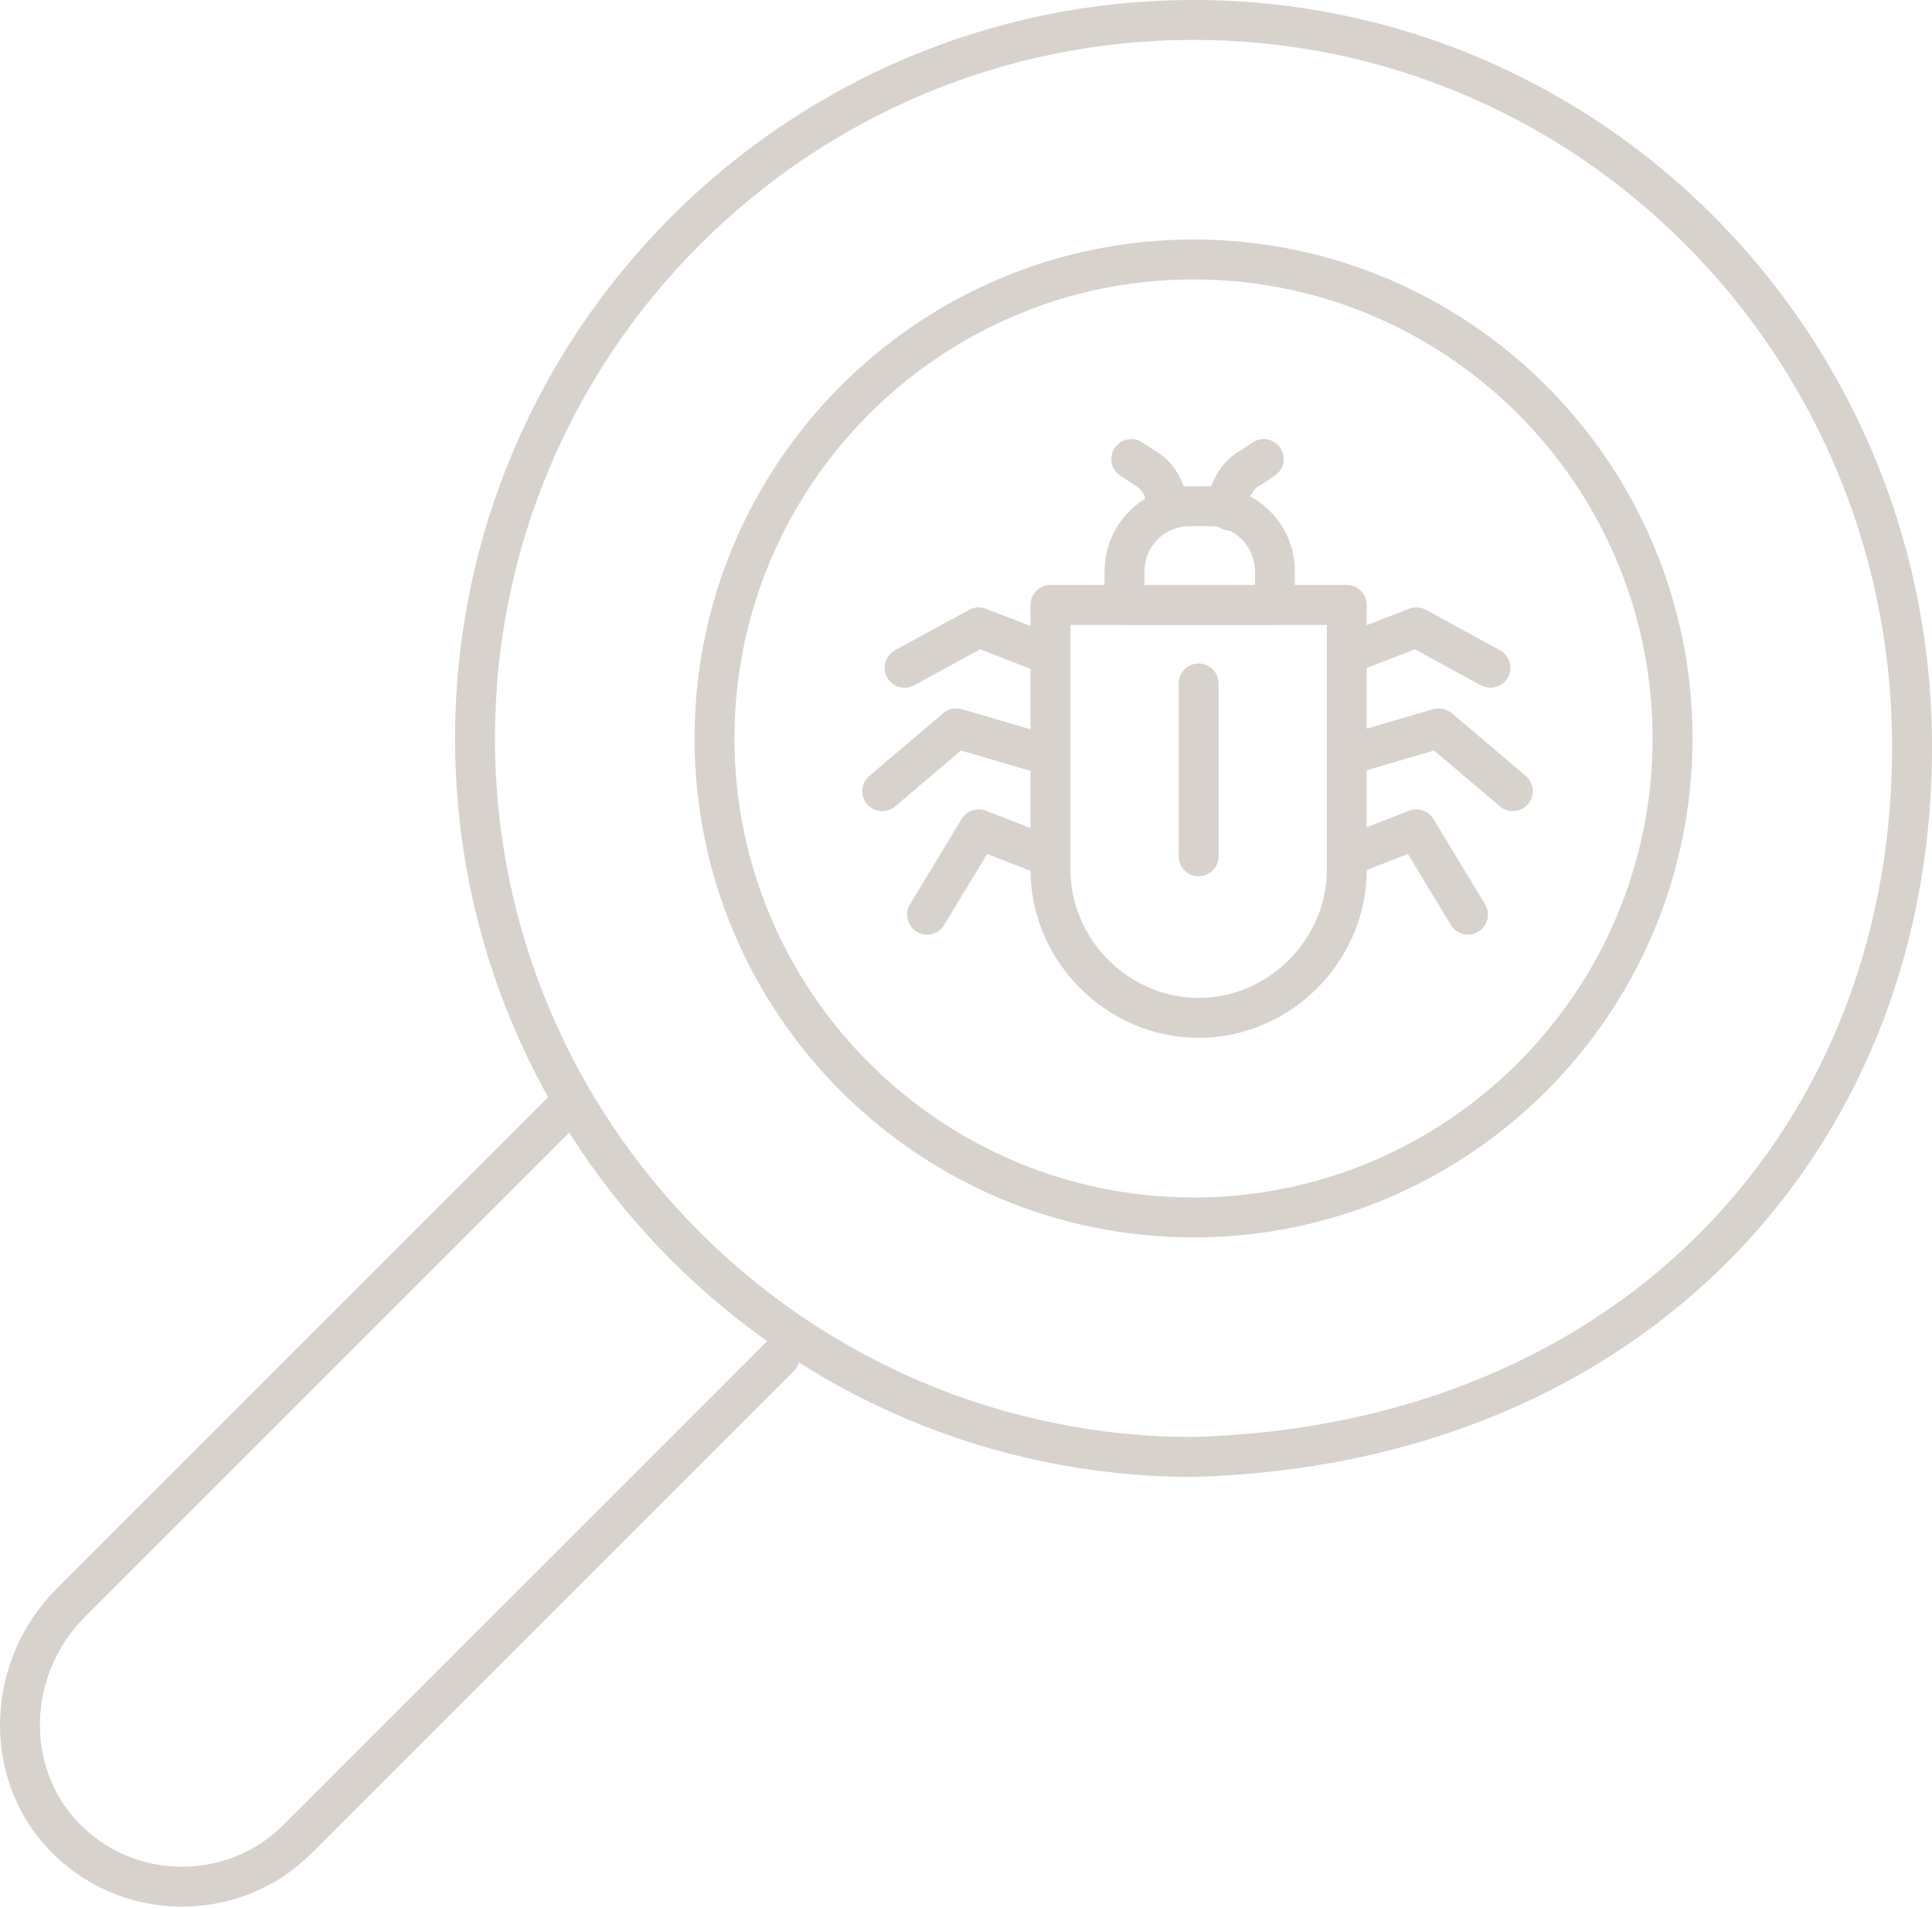 <svg width="242" height="239" viewBox="0 0 242 239" fill="none" xmlns="http://www.w3.org/2000/svg">
<path d="M149.5 182.5C99.864 182.5 59.5 142.136 59.5 92.5C59.5 42.864 99.864 2.5 149.5 2.5C199.136 2.5 238.967 42.864 239.5 92.5C240.033 141.976 204.837 180.928 149.5 182.5Z" stroke="#D7D2CB" stroke-width="5" stroke-linecap="round" stroke-linejoin="round"/>
<path d="M97.684 169.942L37.302 230.324C33.436 234.215 28.273 236.326 22.804 236.326C22.703 236.326 22.626 236.326 22.525 236.326C16.954 236.25 11.766 233.986 7.925 229.942C0.346 221.956 0.753 208.882 8.866 200.769L71.486 138.149" stroke="#D7D2CB" stroke-width="5" stroke-linecap="round" stroke-linejoin="round"/>
<path d="M149.5 32.5C116.432 32.5 89.5 59.404 89.5 92.5C89.5 125.596 116.404 152.5 149.5 152.5C182.596 152.5 209.5 125.596 209.5 92.5C209.5 59.404 182.596 32.5 149.5 32.5Z" stroke="#D7D2CB" stroke-width="5" stroke-linecap="round" stroke-linejoin="round"/>
<path d="M131.586 75.773H168.694V108.946C168.694 119.066 160.261 127.5 150.14 127.5C140.02 127.5 131.586 119.066 131.586 108.946V75.773Z" stroke="#D7D2CB" stroke-width="5" stroke-linecap="round" stroke-linejoin="round"/>
<path d="M168.695 107.259L177.41 103.885L183.876 114.568" stroke="#D7D2CB" stroke-width="5" stroke-linecap="round" stroke-linejoin="round"/>
<path d="M168.695 81.958L177.41 78.584L186.687 83.644" stroke="#D7D2CB" stroke-width="5" stroke-linecap="round" stroke-linejoin="round"/>
<path d="M168.695 94.608L180.221 91.235L189.499 99.106" stroke="#D7D2CB" stroke-width="5" stroke-linecap="round" stroke-linejoin="round"/>
<path d="M148.731 63.404H151.542C156.04 63.404 159.695 67.058 159.695 71.556V75.773H140.859V71.556C140.859 67.058 144.514 63.404 149.012 63.404H148.731Z" stroke="#D7D2CB" stroke-width="5" stroke-linecap="round" stroke-linejoin="round"/>
<path d="M145.92 63.966V61.717C145.358 60.311 144.514 59.187 143.39 58.624L141.703 57.5" stroke="#D7D2CB" stroke-width="5" stroke-linecap="round" stroke-linejoin="round"/>
<path d="M154.078 63.966V61.717C154.64 60.311 155.484 59.187 156.608 58.624L158.295 57.5" stroke="#D7D2CB" stroke-width="5" stroke-linecap="round" stroke-linejoin="round"/>
<path d="M116.125 114.568L122.591 103.885L131.306 107.259" stroke="#D7D2CB" stroke-width="5" stroke-linecap="round" stroke-linejoin="round"/>
<path d="M113.312 83.644L122.59 78.584L131.304 81.958" stroke="#D7D2CB" stroke-width="5" stroke-linecap="round" stroke-linejoin="round"/>
<path d="M110.5 99.106L119.777 91.235L131.303 94.608" stroke="#D7D2CB" stroke-width="5" stroke-linecap="round" stroke-linejoin="round"/>
<path d="M150.141 85.612V107.259" stroke="#D7D2CB" stroke-width="5" stroke-linecap="round" stroke-linejoin="round"/>
</svg>
